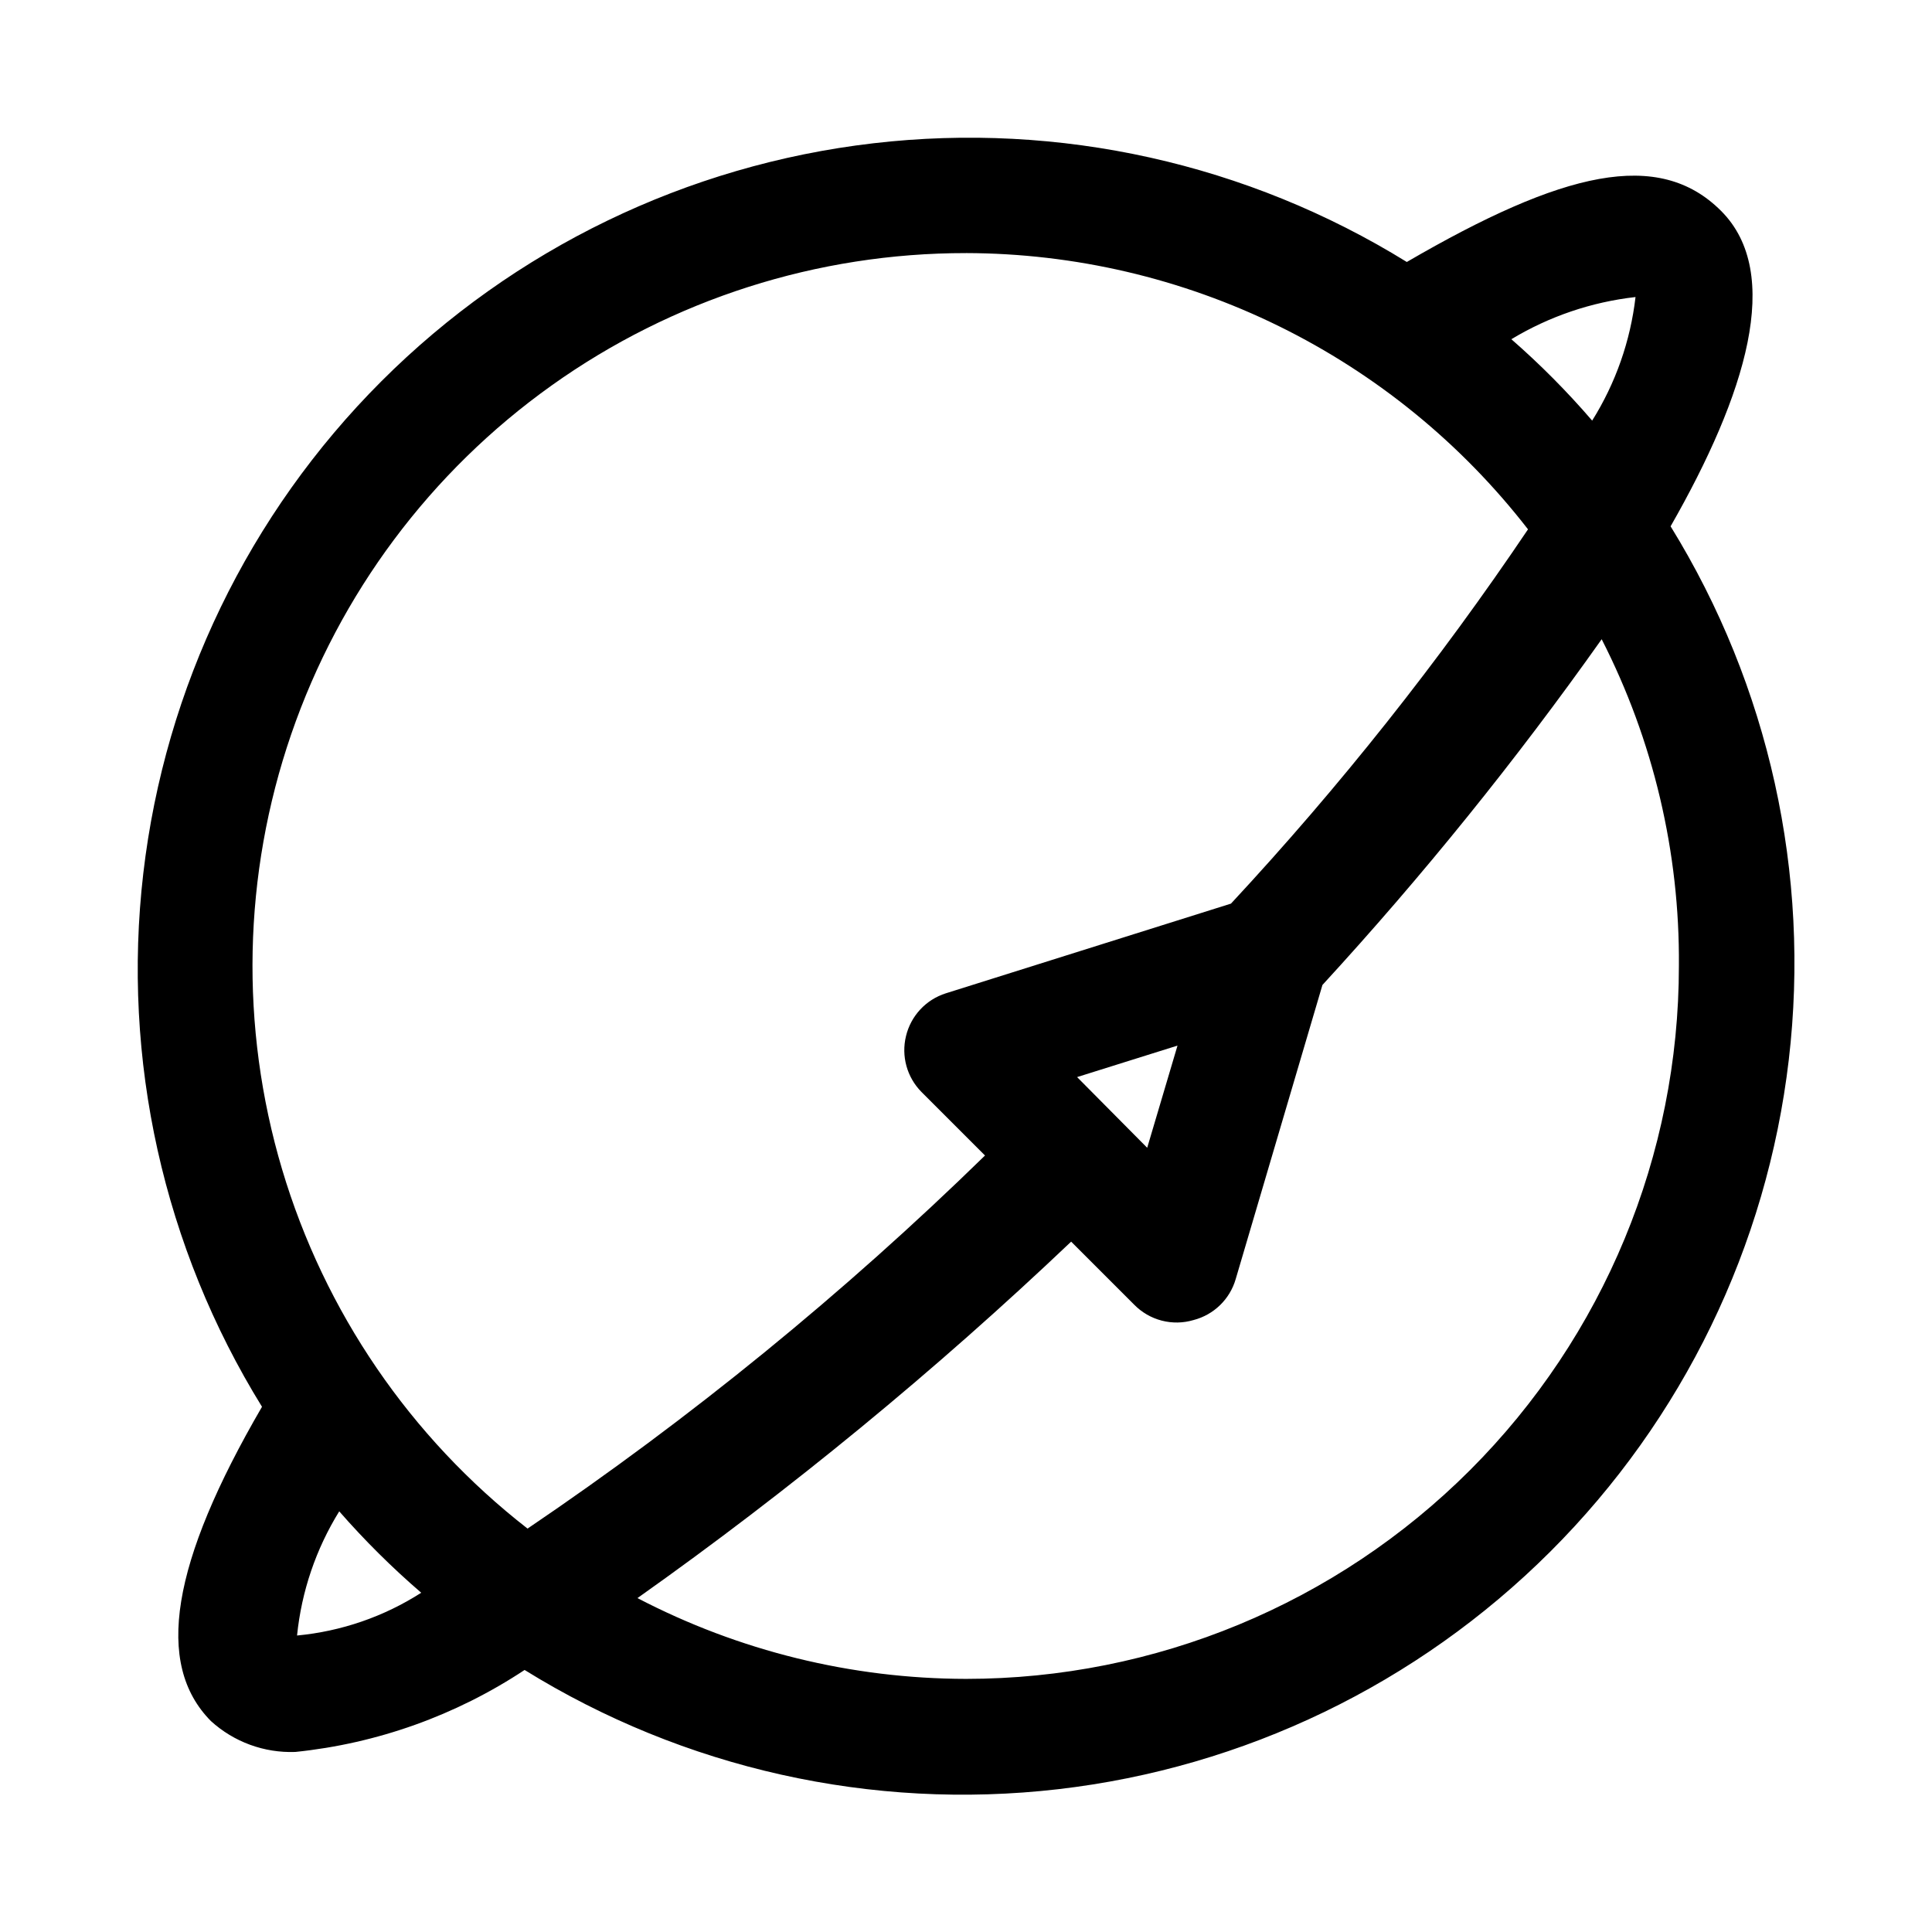<?xml version="1.0" encoding="UTF-8"?>
<!-- Uploaded to: ICON Repo, www.svgrepo.com, Generator: ICON Repo Mixer Tools -->
<svg fill="#000000" width="800px" height="800px" version="1.1" viewBox="144 144 512 512" xmlns="http://www.w3.org/2000/svg">
 <path d="m586.72 283.49c19.996-34.953 29.914-67.07 13.383-83.602s-41.879-10.547-83.285 13.539c-42.238-26.109-92.059-37.195-141.38-31.457-49.328 5.738-95.27 27.969-130.38 63.082-35.113 35.113-57.344 81.055-63.082 130.38-5.738 49.324 5.348 99.145 31.457 141.38-24.09 41.406-28.496 68.172-13.539 83.285 6.094 5.551 14.121 8.488 22.359 8.188 21.715-2.227 42.566-9.68 60.77-21.727 42.211 26.156 92.02 37.293 141.35 31.605 49.332-5.688 95.297-27.871 130.45-62.945 35.152-35.078 57.43-81 63.219-130.32 5.789-49.316-5.242-99.148-31.312-141.41zm-9.289-60.773c-1.348 11.637-5.273 22.824-11.492 32.75-6.617-7.691-13.77-14.898-21.414-21.57 10.035-6.055 21.262-9.867 32.906-11.18zm-177.43-11.648c28.758 0.062 57.125 6.688 82.938 19.375 25.809 12.688 48.383 31.102 66 53.836-23.617 35.062-49.938 68.223-78.719 99.188l-75.57 23.773h-0.004c-5.258 1.668-9.262 5.969-10.547 11.336-1.297 5.309 0.254 10.91 4.094 14.797l16.848 16.848h-0.004c-37.387 36.496-77.957 69.586-121.23 98.871-31.078-24.184-53.82-57.477-65.051-95.219-11.227-37.742-10.383-78.051 2.418-115.29 12.801-37.238 36.918-69.547 68.98-92.41 32.059-22.863 70.465-35.133 109.84-35.102zm29.441 218.37 26.609-8.344-8.031 27.078zm-206.72 147.99c1.184-11.676 5.004-22.926 11.18-32.906 6.723 7.695 13.984 14.902 21.727 21.57-9.906 6.348-21.191 10.234-32.906 11.336zm177.28 11.492c-30.32-0.047-60.184-7.391-87.066-21.41 40.523-28.695 78.934-60.266 114.93-94.465l16.688 16.688c2.004 2.051 4.527 3.519 7.301 4.238 2.777 0.723 5.695 0.672 8.441-0.145 5.383-1.391 9.633-5.519 11.18-10.863l22.984-77.934c26.582-28.945 51.297-59.551 74-91.629 13.695 26.797 20.715 56.5 20.465 86.594 0 50.105-19.902 98.16-55.336 133.59-35.43 35.434-83.484 55.336-133.59 55.336z"/>
</svg>